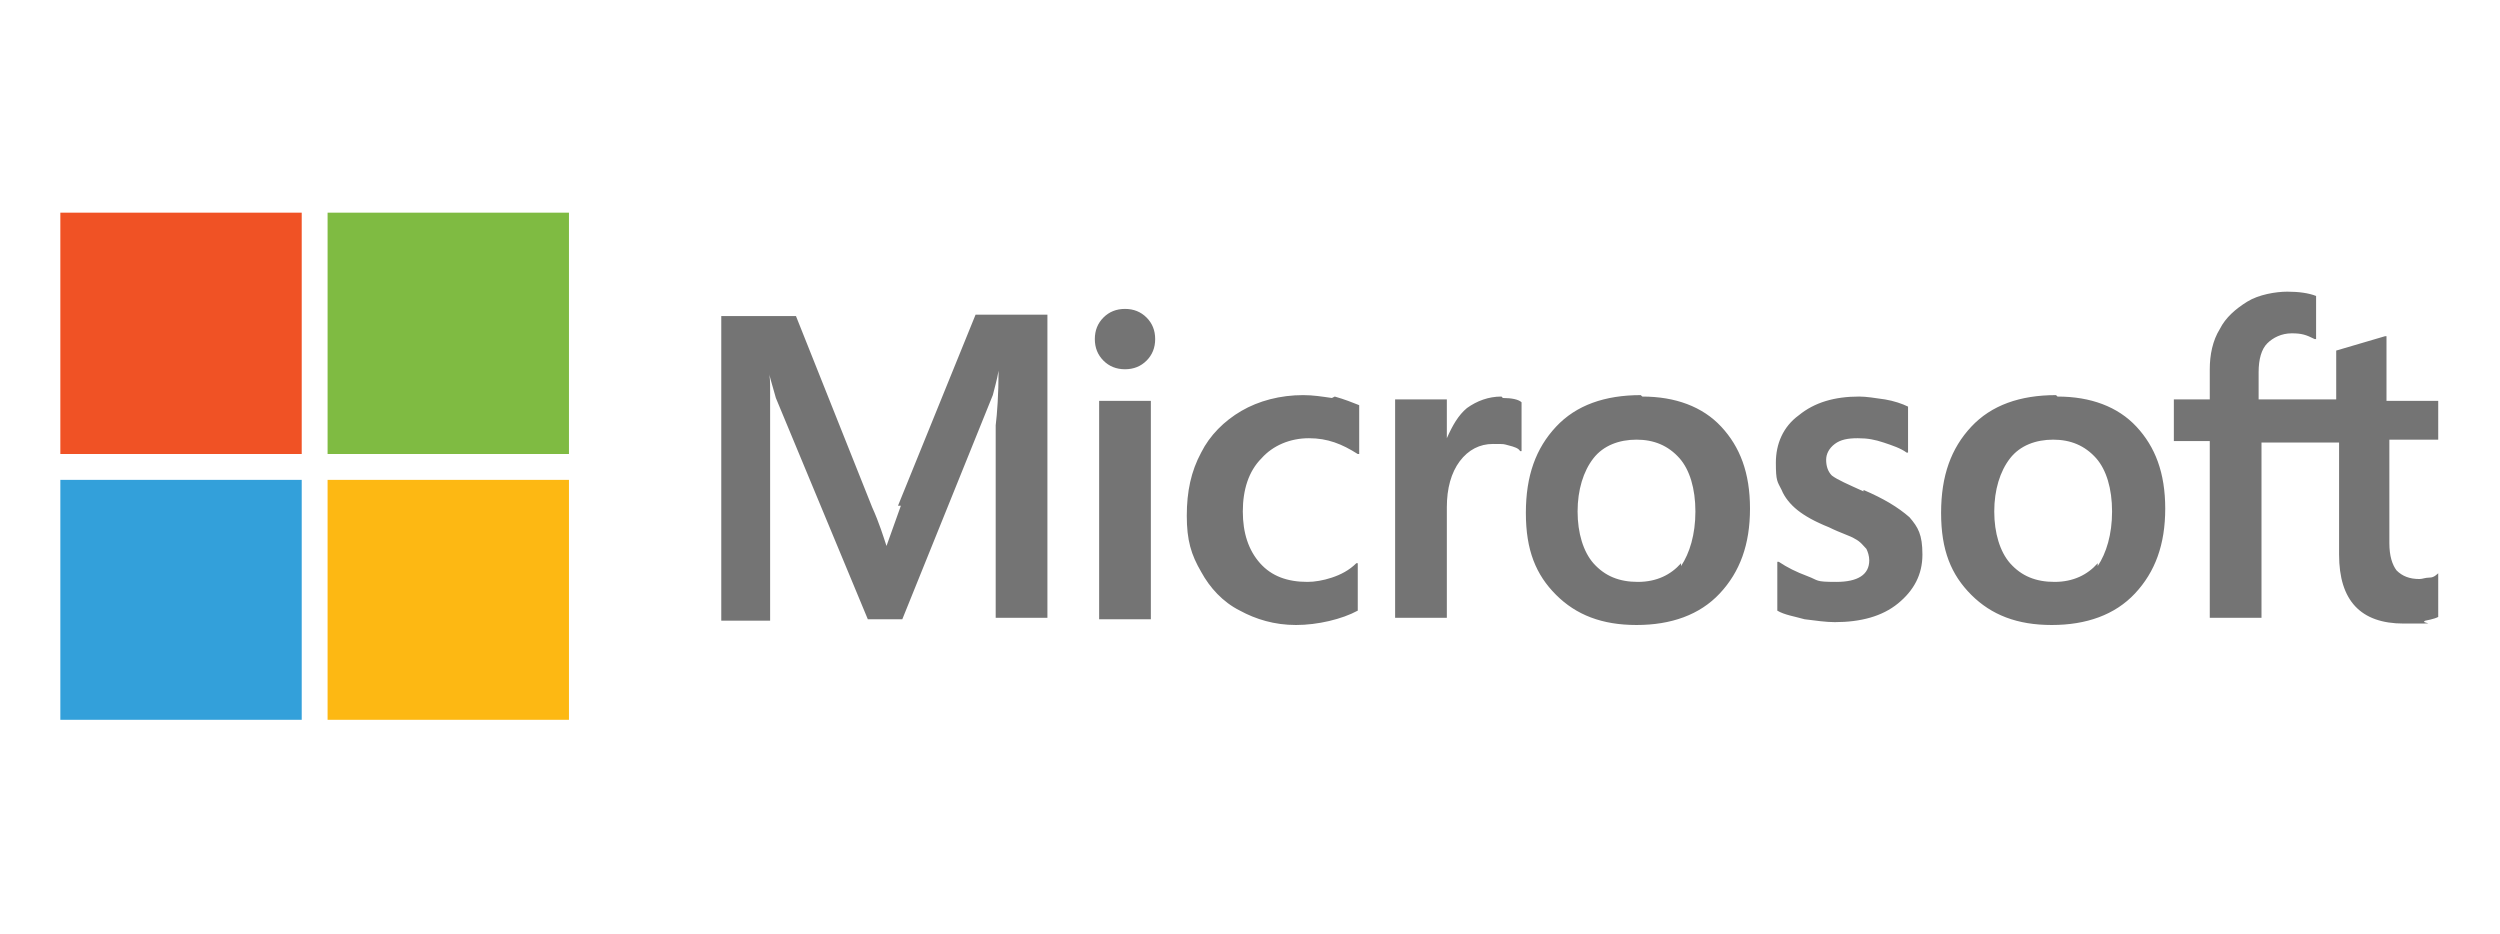 <?xml version="1.0" encoding="UTF-8"?>
<svg id="Layer_1" data-name="Layer 1" xmlns="http://www.w3.org/2000/svg" xmlns:xlink="http://www.w3.org/1999/xlink" viewBox="0 0 174 65">
  <defs>
    <style>
      .cls-1 {
        clip-path: url(#clippath);
      }

      .cls-2 {
        fill: none;
      }

      .cls-2, .cls-3, .cls-4, .cls-5, .cls-6, .cls-7 {
        stroke-width: 0px;
      }

      .cls-3 {
        fill: #7fbb42;
      }

      .cls-4 {
        fill: #33a0da;
      }

      .cls-5 {
        fill: #fdb813;
      }

      .cls-6 {
        fill: #f05225;
      }

      .cls-7 {
        fill: #747474;
      }
    </style>
    <clipPath id="clippath">
      <rect class="cls-2" x="4.2" y="14.8" width="165.5" height="35.3"/>
    </clipPath>
  </defs>
  <rect class="cls-2" width="174" height="65"/>
  <g class="cls-1">
    <g>
      <path class="cls-7" d="M62.7,35.2l-1,2.8h0c-.2-.6-.5-1.6-1-2.7l-5.3-13.3h-5.2v21.2h3.4v-13.1c0-.8,0-1.8,0-2.9,0-.6,0-1-.1-1.3h0c.2.8.4,1.4.5,1.8l6.4,15.4h2.4l6.3-15.6c.1-.4.3-1.1.4-1.7h0c0,1.6-.1,3-.2,3.8v13.4h3.6v-21.1h-5l-5.4,13.3ZM76.5,27.9h3.6v15.2h-3.6v-15.2ZM78.3,21.5c-.6,0-1.1.2-1.5.6-.4.4-.6.9-.6,1.5s.2,1.1.6,1.5c.4.4.9.6,1.5.6s1.1-.2,1.5-.6c.4-.4.6-.9.6-1.5s-.2-1.1-.6-1.5c-.4-.4-.9-.6-1.5-.6ZM92.7,27.7c-.7-.1-1.3-.2-2-.2-1.6,0-3.1.4-4.3,1.1-1.2.7-2.2,1.7-2.8,2.9-.7,1.3-1,2.7-1,4.4s.3,2.7,1,3.9c.6,1.1,1.5,2.1,2.7,2.7,1.1.6,2.4,1,3.9,1s3.2-.4,4.3-1h0v-3.3h-.1c-.5.5-1.1.8-1.7,1-.6.2-1.2.3-1.7.3-1.4,0-2.5-.4-3.3-1.3-.8-.9-1.2-2.1-1.2-3.6s.4-2.8,1.3-3.7c.8-.9,2-1.4,3.3-1.4s2.3.4,3.4,1.1h.1c0,.1,0-3.4,0-3.4h0c-.5-.2-1-.4-1.7-.6ZM104.5,27.6c-.9,0-1.7.3-2.4.8-.6.5-1,1.2-1.4,2.1h0v-2.7h-3.6v15.2h3.6v-7.7c0-1.3.3-2.4.9-3.2.6-.8,1.4-1.2,2.3-1.2s.7,0,1.1.1c.4.1.7.2.8.4h.1c0,.1,0-3.4,0-3.4h0c-.2-.2-.7-.3-1.3-.3ZM114.2,27.5c-2.5,0-4.5.7-5.9,2.2-1.4,1.5-2.1,3.4-2.1,6s.7,4.3,2.1,5.7c1.4,1.4,3.2,2.1,5.6,2.1s4.4-.7,5.8-2.2c1.4-1.5,2.1-3.4,2.1-5.9s-.7-4.3-2-5.7c-1.3-1.4-3.2-2.1-5.5-2.1ZM117,39.2c-.7.8-1.7,1.3-3,1.3s-2.3-.4-3.1-1.3c-.7-.8-1.1-2.1-1.1-3.6s.4-2.8,1.1-3.7c.7-.9,1.8-1.3,3-1.3s2.2.4,3,1.3c.7.8,1.1,2.1,1.1,3.7,0,1.6-.4,2.9-1,3.8ZM129.7,34.2c-1.1-.5-1.8-.8-2.2-1.1-.3-.3-.4-.7-.4-1.1s.2-.8.6-1.1c.4-.3.9-.4,1.6-.4s1.2.1,1.8.3c.6.2,1.2.4,1.6.7h.1c0,.1,0-3.2,0-3.2h0c-.4-.2-1-.4-1.6-.5-.7-.1-1.3-.2-1.8-.2-1.7,0-3.1.4-4.2,1.3-1.1.8-1.6,2-1.6,3.3s.1,1.3.4,1.9c.2.5.6,1,1.1,1.4.5.4,1.2.8,2.2,1.2.8.4,1.5.6,1.8.8.4.2.6.5.8.7.1.2.2.5.2.8,0,1-.8,1.5-2.3,1.5s-1.2-.1-2-.4-1.4-.6-2-1h-.1c0-.1,0,3.4,0,3.4h0c.5.3,1.2.4,1.9.6.8.1,1.5.2,2.1.2,1.8,0,3.3-.4,4.4-1.3,1.1-.9,1.7-2,1.7-3.4s-.3-1.9-.9-2.6c-.8-.7-1.8-1.3-3.2-1.9ZM143.1,27.5c-2.5,0-4.5.7-5.9,2.2-1.4,1.5-2.1,3.4-2.1,6s.7,4.3,2.1,5.7c1.4,1.4,3.2,2.1,5.6,2.1s4.4-.7,5.8-2.2c1.4-1.5,2.1-3.4,2.1-5.9s-.7-4.3-2-5.7c-1.3-1.4-3.2-2.1-5.5-2.1ZM146,39.2c-.7.8-1.7,1.3-3,1.3s-2.3-.4-3.1-1.3c-.7-.8-1.1-2.1-1.1-3.6s.4-2.8,1.1-3.7c.7-.9,1.8-1.3,3-1.3s2.2.4,3,1.3c.7.8,1.1,2.1,1.1,3.7s-.4,2.9-1,3.8ZM169.7,30.8v-2.9h-3.6v-4.5h-.1s-3.4,1-3.4,1h0v3.4h-5.4v-1.9c0-.9.2-1.6.6-2,.4-.4,1-.7,1.7-.7s1,.1,1.6.4h.1c0,0,0-3,0-3h0c-.5-.2-1.2-.3-2-.3s-2,.2-2.8.7c-.8.5-1.5,1.1-1.9,1.9-.5.8-.7,1.8-.7,2.8v2.1h-2.5v2.9h2.5v12.3h3.6v-12.2h5.4v7.8c0,3.2,1.5,4.8,4.5,4.8s1,0,1.5-.2c.5-.1.9-.2,1.1-.4h0v-3h-.1c-.2.2-.4.4-.7.4-.3,0-.5.1-.7.1-.7,0-1.2-.2-1.6-.6-.3-.4-.5-1-.5-1.9v-7.2h3.6Z"/>
      <path class="cls-6" d="M4.2,14.8h16.8v16.8H4.2V14.8Z"/>
      <path class="cls-3" d="M22.8,14.8h16.8v16.8h-16.8V14.8Z"/>
      <path class="cls-4" d="M4.2,33.4h16.8v16.8H4.2v-16.8Z"/>
      <path class="cls-5" d="M22.8,33.4h16.8v16.8h-16.8v-16.8Z"/>
    </g>
  </g>
</svg>